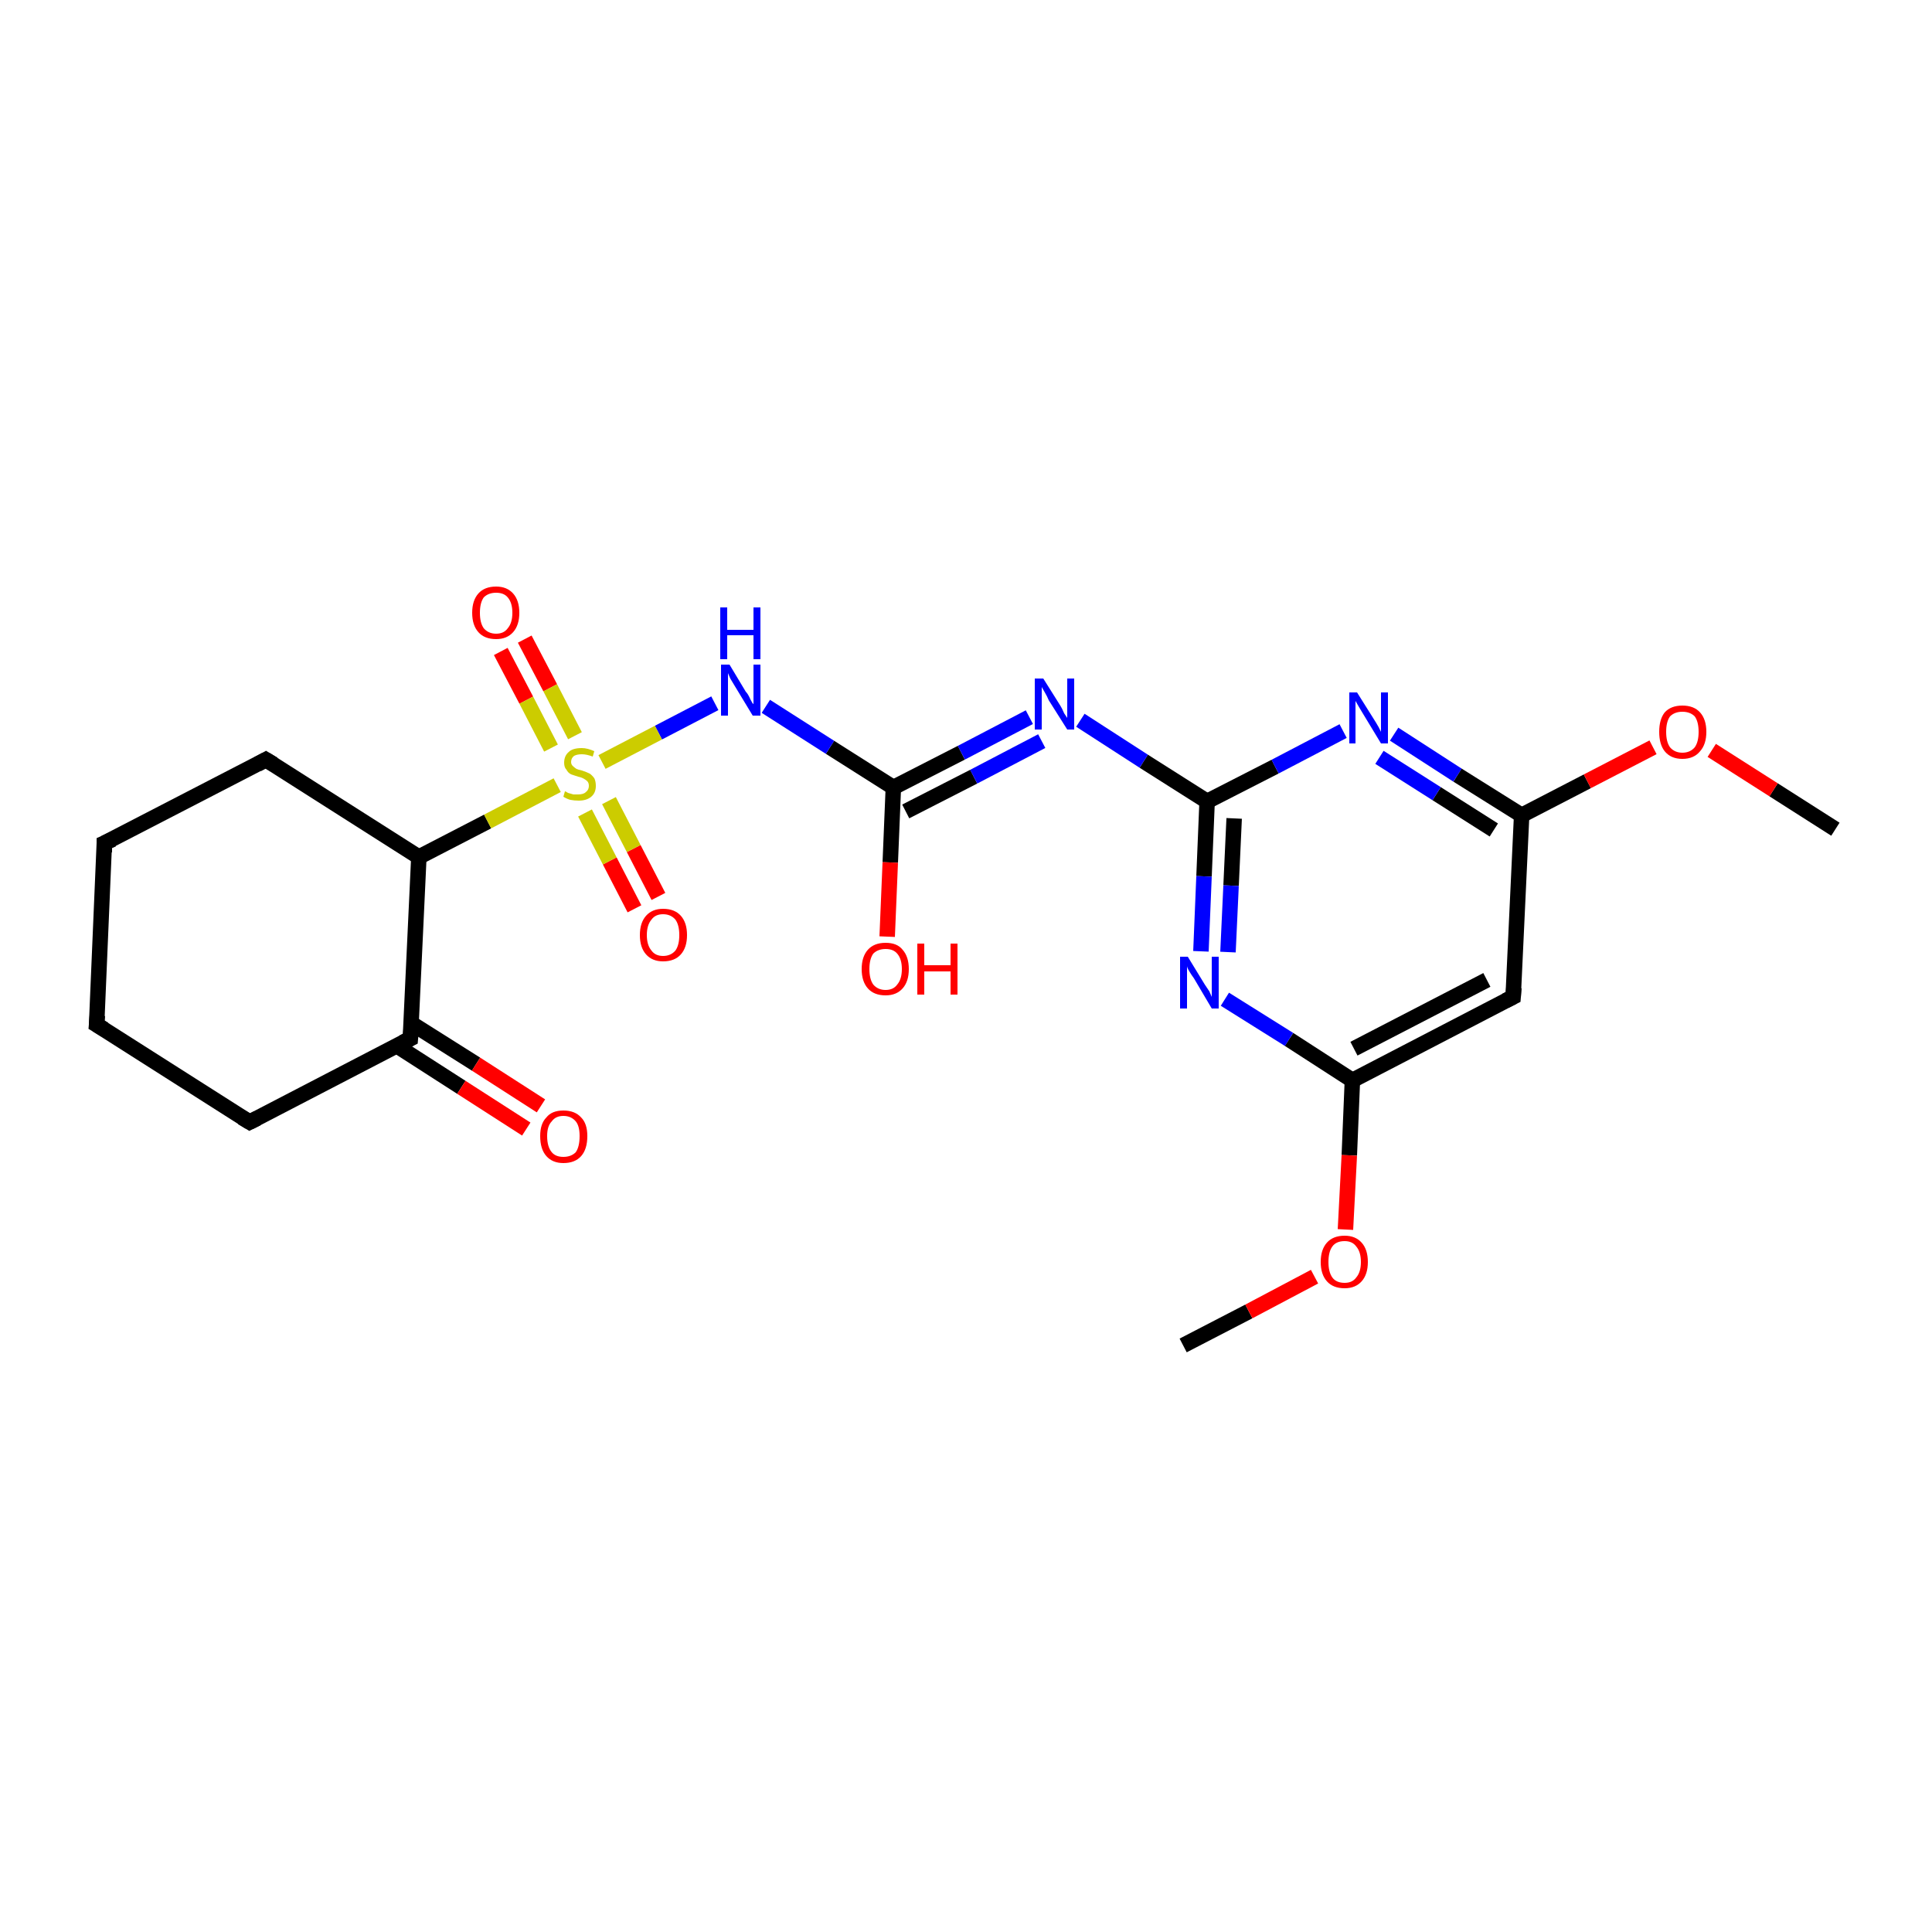 <?xml version='1.0' encoding='iso-8859-1'?>
<svg version='1.1' baseProfile='full'
              xmlns='http://www.w3.org/2000/svg'
                      xmlns:rdkit='http://www.rdkit.org/xml'
                      xmlns:xlink='http://www.w3.org/1999/xlink'
                  xml:space='preserve'
width='250px' height='250px' viewBox='0 0 250 250'>
<!-- END OF HEADER -->
<rect style='opacity:1.0;fill:#FFFFFF;stroke:none' width='250.0' height='250.0' x='0.0' y='0.0'> </rect>
<path class='bond-0 atom-0 atom-21' d='M 153.1,174.1 L 161.6,169.7' style='fill:none;fill-rule:evenodd;stroke:#000000;stroke-width:2.0px;stroke-linecap:butt;stroke-linejoin:miter;stroke-opacity:1' />
<path class='bond-0 atom-0 atom-21' d='M 161.6,169.7 L 170.1,165.2' style='fill:none;fill-rule:evenodd;stroke:#FF0000;stroke-width:2.0px;stroke-linecap:butt;stroke-linejoin:miter;stroke-opacity:1' />
<path class='bond-1 atom-1 atom-22' d='M 237.5,107.3 L 229.5,102.2' style='fill:none;fill-rule:evenodd;stroke:#000000;stroke-width:2.0px;stroke-linecap:butt;stroke-linejoin:miter;stroke-opacity:1' />
<path class='bond-1 atom-1 atom-22' d='M 229.5,102.2 L 221.5,97.1' style='fill:none;fill-rule:evenodd;stroke:#FF0000;stroke-width:2.0px;stroke-linecap:butt;stroke-linejoin:miter;stroke-opacity:1' />
<path class='bond-2 atom-2 atom-3' d='M 12.5,132.6 L 13.5,109.1' style='fill:none;fill-rule:evenodd;stroke:#000000;stroke-width:2.0px;stroke-linecap:butt;stroke-linejoin:miter;stroke-opacity:1' />
<path class='bond-3 atom-2 atom-4' d='M 12.5,132.6 L 32.3,145.2' style='fill:none;fill-rule:evenodd;stroke:#000000;stroke-width:2.0px;stroke-linecap:butt;stroke-linejoin:miter;stroke-opacity:1' />
<path class='bond-4 atom-3 atom-5' d='M 13.5,109.1 L 34.4,98.3' style='fill:none;fill-rule:evenodd;stroke:#000000;stroke-width:2.0px;stroke-linecap:butt;stroke-linejoin:miter;stroke-opacity:1' />
<path class='bond-5 atom-4 atom-7' d='M 32.3,145.2 L 53.1,134.4' style='fill:none;fill-rule:evenodd;stroke:#000000;stroke-width:2.0px;stroke-linecap:butt;stroke-linejoin:miter;stroke-opacity:1' />
<path class='bond-6 atom-5 atom-8' d='M 34.4,98.3 L 54.2,110.9' style='fill:none;fill-rule:evenodd;stroke:#000000;stroke-width:2.0px;stroke-linecap:butt;stroke-linejoin:miter;stroke-opacity:1' />
<path class='bond-7 atom-6 atom-9' d='M 195.8,129.0 L 175.0,139.8' style='fill:none;fill-rule:evenodd;stroke:#000000;stroke-width:2.0px;stroke-linecap:butt;stroke-linejoin:miter;stroke-opacity:1' />
<path class='bond-7 atom-6 atom-9' d='M 192.4,126.8 L 175.2,135.7' style='fill:none;fill-rule:evenodd;stroke:#000000;stroke-width:2.0px;stroke-linecap:butt;stroke-linejoin:miter;stroke-opacity:1' />
<path class='bond-8 atom-6 atom-10' d='M 195.8,129.0 L 196.9,105.5' style='fill:none;fill-rule:evenodd;stroke:#000000;stroke-width:2.0px;stroke-linecap:butt;stroke-linejoin:miter;stroke-opacity:1' />
<path class='bond-9 atom-7 atom-8' d='M 53.1,134.4 L 54.2,110.9' style='fill:none;fill-rule:evenodd;stroke:#000000;stroke-width:2.0px;stroke-linecap:butt;stroke-linejoin:miter;stroke-opacity:1' />
<path class='bond-10 atom-7 atom-17' d='M 51.3,135.3 L 59.7,140.7' style='fill:none;fill-rule:evenodd;stroke:#000000;stroke-width:2.0px;stroke-linecap:butt;stroke-linejoin:miter;stroke-opacity:1' />
<path class='bond-10 atom-7 atom-17' d='M 59.7,140.7 L 68.1,146.1' style='fill:none;fill-rule:evenodd;stroke:#FF0000;stroke-width:2.0px;stroke-linecap:butt;stroke-linejoin:miter;stroke-opacity:1' />
<path class='bond-10 atom-7 atom-17' d='M 53.2,132.4 L 61.6,137.7' style='fill:none;fill-rule:evenodd;stroke:#000000;stroke-width:2.0px;stroke-linecap:butt;stroke-linejoin:miter;stroke-opacity:1' />
<path class='bond-10 atom-7 atom-17' d='M 61.6,137.7 L 70.0,143.1' style='fill:none;fill-rule:evenodd;stroke:#FF0000;stroke-width:2.0px;stroke-linecap:butt;stroke-linejoin:miter;stroke-opacity:1' />
<path class='bond-11 atom-8 atom-23' d='M 54.2,110.9 L 63.1,106.3' style='fill:none;fill-rule:evenodd;stroke:#000000;stroke-width:2.0px;stroke-linecap:butt;stroke-linejoin:miter;stroke-opacity:1' />
<path class='bond-11 atom-8 atom-23' d='M 63.1,106.3 L 72.1,101.6' style='fill:none;fill-rule:evenodd;stroke:#CCCC00;stroke-width:2.0px;stroke-linecap:butt;stroke-linejoin:miter;stroke-opacity:1' />
<path class='bond-12 atom-9 atom-13' d='M 175.0,139.8 L 166.8,134.5' style='fill:none;fill-rule:evenodd;stroke:#000000;stroke-width:2.0px;stroke-linecap:butt;stroke-linejoin:miter;stroke-opacity:1' />
<path class='bond-12 atom-9 atom-13' d='M 166.8,134.5 L 158.5,129.3' style='fill:none;fill-rule:evenodd;stroke:#0000FF;stroke-width:2.0px;stroke-linecap:butt;stroke-linejoin:miter;stroke-opacity:1' />
<path class='bond-13 atom-9 atom-21' d='M 175.0,139.8 L 174.6,149.5' style='fill:none;fill-rule:evenodd;stroke:#000000;stroke-width:2.0px;stroke-linecap:butt;stroke-linejoin:miter;stroke-opacity:1' />
<path class='bond-13 atom-9 atom-21' d='M 174.6,149.5 L 174.1,159.1' style='fill:none;fill-rule:evenodd;stroke:#FF0000;stroke-width:2.0px;stroke-linecap:butt;stroke-linejoin:miter;stroke-opacity:1' />
<path class='bond-14 atom-10 atom-14' d='M 196.9,105.5 L 188.6,100.3' style='fill:none;fill-rule:evenodd;stroke:#000000;stroke-width:2.0px;stroke-linecap:butt;stroke-linejoin:miter;stroke-opacity:1' />
<path class='bond-14 atom-10 atom-14' d='M 188.6,100.3 L 180.4,95.0' style='fill:none;fill-rule:evenodd;stroke:#0000FF;stroke-width:2.0px;stroke-linecap:butt;stroke-linejoin:miter;stroke-opacity:1' />
<path class='bond-14 atom-10 atom-14' d='M 193.3,107.4 L 185.9,102.7' style='fill:none;fill-rule:evenodd;stroke:#000000;stroke-width:2.0px;stroke-linecap:butt;stroke-linejoin:miter;stroke-opacity:1' />
<path class='bond-14 atom-10 atom-14' d='M 185.9,102.7 L 178.5,98.0' style='fill:none;fill-rule:evenodd;stroke:#0000FF;stroke-width:2.0px;stroke-linecap:butt;stroke-linejoin:miter;stroke-opacity:1' />
<path class='bond-15 atom-10 atom-22' d='M 196.9,105.5 L 205.4,101.1' style='fill:none;fill-rule:evenodd;stroke:#000000;stroke-width:2.0px;stroke-linecap:butt;stroke-linejoin:miter;stroke-opacity:1' />
<path class='bond-15 atom-10 atom-22' d='M 205.4,101.1 L 213.9,96.7' style='fill:none;fill-rule:evenodd;stroke:#FF0000;stroke-width:2.0px;stroke-linecap:butt;stroke-linejoin:miter;stroke-opacity:1' />
<path class='bond-16 atom-11 atom-13' d='M 156.2,103.7 L 155.8,113.4' style='fill:none;fill-rule:evenodd;stroke:#000000;stroke-width:2.0px;stroke-linecap:butt;stroke-linejoin:miter;stroke-opacity:1' />
<path class='bond-16 atom-11 atom-13' d='M 155.8,113.4 L 155.4,123.1' style='fill:none;fill-rule:evenodd;stroke:#0000FF;stroke-width:2.0px;stroke-linecap:butt;stroke-linejoin:miter;stroke-opacity:1' />
<path class='bond-16 atom-11 atom-13' d='M 159.7,105.9 L 159.3,114.6' style='fill:none;fill-rule:evenodd;stroke:#000000;stroke-width:2.0px;stroke-linecap:butt;stroke-linejoin:miter;stroke-opacity:1' />
<path class='bond-16 atom-11 atom-13' d='M 159.3,114.6 L 158.9,123.2' style='fill:none;fill-rule:evenodd;stroke:#0000FF;stroke-width:2.0px;stroke-linecap:butt;stroke-linejoin:miter;stroke-opacity:1' />
<path class='bond-17 atom-11 atom-14' d='M 156.2,103.7 L 165.0,99.2' style='fill:none;fill-rule:evenodd;stroke:#000000;stroke-width:2.0px;stroke-linecap:butt;stroke-linejoin:miter;stroke-opacity:1' />
<path class='bond-17 atom-11 atom-14' d='M 165.0,99.2 L 173.8,94.6' style='fill:none;fill-rule:evenodd;stroke:#0000FF;stroke-width:2.0px;stroke-linecap:butt;stroke-linejoin:miter;stroke-opacity:1' />
<path class='bond-18 atom-11 atom-15' d='M 156.2,103.7 L 148.0,98.5' style='fill:none;fill-rule:evenodd;stroke:#000000;stroke-width:2.0px;stroke-linecap:butt;stroke-linejoin:miter;stroke-opacity:1' />
<path class='bond-18 atom-11 atom-15' d='M 148.0,98.5 L 139.8,93.2' style='fill:none;fill-rule:evenodd;stroke:#0000FF;stroke-width:2.0px;stroke-linecap:butt;stroke-linejoin:miter;stroke-opacity:1' />
<path class='bond-19 atom-12 atom-15' d='M 115.6,101.9 L 124.4,97.4' style='fill:none;fill-rule:evenodd;stroke:#000000;stroke-width:2.0px;stroke-linecap:butt;stroke-linejoin:miter;stroke-opacity:1' />
<path class='bond-19 atom-12 atom-15' d='M 124.4,97.4 L 133.2,92.8' style='fill:none;fill-rule:evenodd;stroke:#0000FF;stroke-width:2.0px;stroke-linecap:butt;stroke-linejoin:miter;stroke-opacity:1' />
<path class='bond-19 atom-12 atom-15' d='M 117.2,105.0 L 126.0,100.5' style='fill:none;fill-rule:evenodd;stroke:#000000;stroke-width:2.0px;stroke-linecap:butt;stroke-linejoin:miter;stroke-opacity:1' />
<path class='bond-19 atom-12 atom-15' d='M 126.0,100.5 L 134.8,95.9' style='fill:none;fill-rule:evenodd;stroke:#0000FF;stroke-width:2.0px;stroke-linecap:butt;stroke-linejoin:miter;stroke-opacity:1' />
<path class='bond-20 atom-12 atom-16' d='M 115.6,101.9 L 107.4,96.7' style='fill:none;fill-rule:evenodd;stroke:#000000;stroke-width:2.0px;stroke-linecap:butt;stroke-linejoin:miter;stroke-opacity:1' />
<path class='bond-20 atom-12 atom-16' d='M 107.4,96.7 L 99.1,91.4' style='fill:none;fill-rule:evenodd;stroke:#0000FF;stroke-width:2.0px;stroke-linecap:butt;stroke-linejoin:miter;stroke-opacity:1' />
<path class='bond-21 atom-12 atom-18' d='M 115.6,101.9 L 115.2,111.6' style='fill:none;fill-rule:evenodd;stroke:#000000;stroke-width:2.0px;stroke-linecap:butt;stroke-linejoin:miter;stroke-opacity:1' />
<path class='bond-21 atom-12 atom-18' d='M 115.2,111.6 L 114.8,121.2' style='fill:none;fill-rule:evenodd;stroke:#FF0000;stroke-width:2.0px;stroke-linecap:butt;stroke-linejoin:miter;stroke-opacity:1' />
<path class='bond-22 atom-16 atom-23' d='M 92.5,91.0 L 85.2,94.8' style='fill:none;fill-rule:evenodd;stroke:#0000FF;stroke-width:2.0px;stroke-linecap:butt;stroke-linejoin:miter;stroke-opacity:1' />
<path class='bond-22 atom-16 atom-23' d='M 85.2,94.8 L 77.9,98.6' style='fill:none;fill-rule:evenodd;stroke:#CCCC00;stroke-width:2.0px;stroke-linecap:butt;stroke-linejoin:miter;stroke-opacity:1' />
<path class='bond-23 atom-19 atom-23' d='M 67.9,82.7 L 71.2,89.0' style='fill:none;fill-rule:evenodd;stroke:#FF0000;stroke-width:2.0px;stroke-linecap:butt;stroke-linejoin:miter;stroke-opacity:1' />
<path class='bond-23 atom-19 atom-23' d='M 71.2,89.0 L 74.4,95.2' style='fill:none;fill-rule:evenodd;stroke:#CCCC00;stroke-width:2.0px;stroke-linecap:butt;stroke-linejoin:miter;stroke-opacity:1' />
<path class='bond-23 atom-19 atom-23' d='M 64.8,84.3 L 68.1,90.6' style='fill:none;fill-rule:evenodd;stroke:#FF0000;stroke-width:2.0px;stroke-linecap:butt;stroke-linejoin:miter;stroke-opacity:1' />
<path class='bond-23 atom-19 atom-23' d='M 68.1,90.6 L 71.3,96.8' style='fill:none;fill-rule:evenodd;stroke:#CCCC00;stroke-width:2.0px;stroke-linecap:butt;stroke-linejoin:miter;stroke-opacity:1' />
<path class='bond-24 atom-20 atom-23' d='M 82.1,117.6 L 78.9,111.4' style='fill:none;fill-rule:evenodd;stroke:#FF0000;stroke-width:2.0px;stroke-linecap:butt;stroke-linejoin:miter;stroke-opacity:1' />
<path class='bond-24 atom-20 atom-23' d='M 78.9,111.4 L 75.7,105.2' style='fill:none;fill-rule:evenodd;stroke:#CCCC00;stroke-width:2.0px;stroke-linecap:butt;stroke-linejoin:miter;stroke-opacity:1' />
<path class='bond-24 atom-20 atom-23' d='M 85.2,116.0 L 82.0,109.8' style='fill:none;fill-rule:evenodd;stroke:#FF0000;stroke-width:2.0px;stroke-linecap:butt;stroke-linejoin:miter;stroke-opacity:1' />
<path class='bond-24 atom-20 atom-23' d='M 82.0,109.8 L 78.8,103.6' style='fill:none;fill-rule:evenodd;stroke:#CCCC00;stroke-width:2.0px;stroke-linecap:butt;stroke-linejoin:miter;stroke-opacity:1' />
<path d='M 12.6,131.4 L 12.5,132.6 L 13.5,133.2' style='fill:none;stroke:#000000;stroke-width:2.0px;stroke-linecap:butt;stroke-linejoin:miter;stroke-opacity:1;' />
<path d='M 13.5,110.3 L 13.5,109.1 L 14.6,108.6' style='fill:none;stroke:#000000;stroke-width:2.0px;stroke-linecap:butt;stroke-linejoin:miter;stroke-opacity:1;' />
<path d='M 31.3,144.6 L 32.3,145.2 L 33.3,144.7' style='fill:none;stroke:#000000;stroke-width:2.0px;stroke-linecap:butt;stroke-linejoin:miter;stroke-opacity:1;' />
<path d='M 33.3,98.9 L 34.4,98.3 L 35.4,98.9' style='fill:none;stroke:#000000;stroke-width:2.0px;stroke-linecap:butt;stroke-linejoin:miter;stroke-opacity:1;' />
<path d='M 194.8,129.5 L 195.8,129.0 L 195.9,127.8' style='fill:none;stroke:#000000;stroke-width:2.0px;stroke-linecap:butt;stroke-linejoin:miter;stroke-opacity:1;' />
<path d='M 52.1,134.9 L 53.1,134.4 L 53.2,133.2' style='fill:none;stroke:#000000;stroke-width:2.0px;stroke-linecap:butt;stroke-linejoin:miter;stroke-opacity:1;' />
<path class='atom-13' d='M 153.7 123.8
L 155.9 127.4
Q 156.1 127.7, 156.5 128.3
Q 156.8 129.0, 156.8 129.0
L 156.8 123.8
L 157.7 123.8
L 157.7 130.5
L 156.8 130.5
L 154.5 126.6
Q 154.2 126.2, 153.9 125.7
Q 153.6 125.2, 153.6 125.0
L 153.6 130.5
L 152.7 130.5
L 152.7 123.8
L 153.7 123.8
' fill='#0000FF'/>
<path class='atom-14' d='M 175.6 89.6
L 177.8 93.1
Q 178.0 93.4, 178.4 94.1
Q 178.7 94.7, 178.7 94.7
L 178.7 89.6
L 179.6 89.6
L 179.6 96.2
L 178.7 96.2
L 176.4 92.4
Q 176.1 91.9, 175.8 91.4
Q 175.5 90.9, 175.4 90.7
L 175.4 96.2
L 174.6 96.2
L 174.6 89.6
L 175.6 89.6
' fill='#0000FF'/>
<path class='atom-15' d='M 135.0 87.8
L 137.2 91.3
Q 137.4 91.6, 137.7 92.3
Q 138.1 92.9, 138.1 92.9
L 138.1 87.8
L 139.0 87.8
L 139.0 94.4
L 138.1 94.4
L 135.7 90.6
Q 135.5 90.1, 135.2 89.6
Q 134.9 89.1, 134.8 88.9
L 134.8 94.4
L 133.9 94.4
L 133.9 87.8
L 135.0 87.8
' fill='#0000FF'/>
<path class='atom-16' d='M 94.4 86.0
L 96.5 89.5
Q 96.8 89.8, 97.1 90.5
Q 97.4 91.1, 97.5 91.1
L 97.5 86.0
L 98.4 86.0
L 98.4 92.6
L 97.4 92.6
L 95.1 88.8
Q 94.8 88.3, 94.5 87.8
Q 94.3 87.3, 94.2 87.1
L 94.2 92.6
L 93.3 92.6
L 93.3 86.0
L 94.4 86.0
' fill='#0000FF'/>
<path class='atom-16' d='M 93.2 78.6
L 94.1 78.6
L 94.1 81.5
L 97.5 81.5
L 97.5 78.6
L 98.4 78.6
L 98.4 85.3
L 97.5 85.3
L 97.5 82.2
L 94.1 82.2
L 94.1 85.3
L 93.2 85.3
L 93.2 78.6
' fill='#0000FF'/>
<path class='atom-17' d='M 69.9 147.0
Q 69.9 145.4, 70.7 144.6
Q 71.4 143.7, 72.9 143.7
Q 74.4 143.7, 75.2 144.6
Q 76.0 145.4, 76.0 147.0
Q 76.0 148.7, 75.2 149.6
Q 74.4 150.5, 72.9 150.5
Q 71.5 150.5, 70.7 149.6
Q 69.9 148.7, 69.9 147.0
M 72.9 149.7
Q 73.9 149.7, 74.5 149.1
Q 75.0 148.4, 75.0 147.0
Q 75.0 145.7, 74.5 145.1
Q 73.9 144.4, 72.9 144.4
Q 71.9 144.4, 71.4 145.1
Q 70.8 145.7, 70.8 147.0
Q 70.8 148.4, 71.4 149.1
Q 71.9 149.7, 72.9 149.7
' fill='#FF0000'/>
<path class='atom-18' d='M 111.5 125.4
Q 111.5 123.8, 112.3 122.9
Q 113.1 122.0, 114.6 122.0
Q 116.1 122.0, 116.8 122.9
Q 117.6 123.8, 117.6 125.4
Q 117.6 127.0, 116.8 127.9
Q 116.0 128.8, 114.6 128.8
Q 113.1 128.8, 112.3 127.9
Q 111.5 127.0, 111.5 125.4
M 114.6 128.1
Q 115.6 128.1, 116.1 127.4
Q 116.7 126.7, 116.7 125.4
Q 116.7 124.1, 116.1 123.4
Q 115.6 122.8, 114.6 122.8
Q 113.6 122.8, 113.0 123.4
Q 112.5 124.1, 112.5 125.4
Q 112.5 126.7, 113.0 127.4
Q 113.6 128.1, 114.6 128.1
' fill='#FF0000'/>
<path class='atom-18' d='M 118.7 122.1
L 119.6 122.1
L 119.6 124.9
L 123.0 124.9
L 123.0 122.1
L 123.9 122.1
L 123.9 128.7
L 123.0 128.7
L 123.0 125.7
L 119.6 125.7
L 119.6 128.7
L 118.7 128.7
L 118.7 122.1
' fill='#FF0000'/>
<path class='atom-19' d='M 61.1 79.3
Q 61.1 77.7, 61.9 76.8
Q 62.7 75.9, 64.2 75.9
Q 65.6 75.9, 66.4 76.8
Q 67.2 77.7, 67.2 79.3
Q 67.2 80.9, 66.4 81.8
Q 65.6 82.7, 64.2 82.7
Q 62.7 82.7, 61.9 81.8
Q 61.1 80.9, 61.1 79.3
M 64.2 82.0
Q 65.2 82.0, 65.7 81.3
Q 66.3 80.6, 66.3 79.3
Q 66.3 78.0, 65.7 77.3
Q 65.2 76.7, 64.2 76.7
Q 63.2 76.7, 62.6 77.3
Q 62.1 78.0, 62.1 79.3
Q 62.1 80.6, 62.6 81.3
Q 63.2 82.0, 64.2 82.0
' fill='#FF0000'/>
<path class='atom-20' d='M 82.8 121.0
Q 82.8 119.4, 83.6 118.5
Q 84.4 117.6, 85.8 117.6
Q 87.3 117.6, 88.1 118.5
Q 88.9 119.4, 88.9 121.0
Q 88.9 122.6, 88.1 123.5
Q 87.3 124.4, 85.8 124.4
Q 84.4 124.4, 83.6 123.5
Q 82.8 122.6, 82.8 121.0
M 85.8 123.7
Q 86.8 123.7, 87.4 123.0
Q 87.9 122.3, 87.9 121.0
Q 87.9 119.7, 87.4 119.0
Q 86.8 118.3, 85.8 118.3
Q 84.8 118.3, 84.3 119.0
Q 83.7 119.7, 83.7 121.0
Q 83.7 122.3, 84.3 123.0
Q 84.8 123.7, 85.8 123.7
' fill='#FF0000'/>
<path class='atom-21' d='M 170.9 163.3
Q 170.9 161.7, 171.7 160.8
Q 172.5 159.9, 174.0 159.9
Q 175.4 159.9, 176.2 160.8
Q 177.0 161.7, 177.0 163.3
Q 177.0 164.9, 176.2 165.8
Q 175.4 166.7, 174.0 166.7
Q 172.5 166.7, 171.7 165.8
Q 170.9 164.9, 170.9 163.3
M 174.0 166.0
Q 175.0 166.0, 175.5 165.3
Q 176.1 164.6, 176.1 163.3
Q 176.1 162.0, 175.5 161.3
Q 175.0 160.6, 174.0 160.6
Q 172.9 160.6, 172.4 161.3
Q 171.9 162.0, 171.9 163.3
Q 171.9 164.6, 172.4 165.3
Q 172.9 166.0, 174.0 166.0
' fill='#FF0000'/>
<path class='atom-22' d='M 214.7 94.7
Q 214.7 93.1, 215.4 92.2
Q 216.2 91.3, 217.7 91.3
Q 219.2 91.3, 220.0 92.2
Q 220.8 93.1, 220.8 94.7
Q 220.8 96.3, 220.0 97.2
Q 219.2 98.2, 217.7 98.2
Q 216.2 98.2, 215.4 97.2
Q 214.7 96.3, 214.7 94.7
M 217.7 97.4
Q 218.7 97.4, 219.3 96.7
Q 219.8 96.0, 219.8 94.7
Q 219.8 93.4, 219.3 92.7
Q 218.7 92.1, 217.7 92.1
Q 216.7 92.1, 216.1 92.7
Q 215.6 93.4, 215.6 94.7
Q 215.6 96.0, 216.1 96.7
Q 216.7 97.4, 217.7 97.4
' fill='#FF0000'/>
<path class='atom-23' d='M 73.1 102.4
Q 73.2 102.4, 73.5 102.6
Q 73.8 102.7, 74.2 102.8
Q 74.5 102.8, 74.8 102.8
Q 75.5 102.8, 75.8 102.5
Q 76.2 102.2, 76.2 101.7
Q 76.2 101.3, 76.0 101.1
Q 75.8 100.9, 75.6 100.8
Q 75.3 100.6, 74.8 100.5
Q 74.2 100.3, 73.9 100.2
Q 73.5 100.0, 73.3 99.6
Q 73.0 99.3, 73.0 98.7
Q 73.0 97.8, 73.6 97.3
Q 74.1 96.8, 75.3 96.8
Q 76.0 96.8, 76.9 97.2
L 76.7 97.9
Q 75.9 97.6, 75.3 97.6
Q 74.7 97.6, 74.3 97.8
Q 73.9 98.1, 73.9 98.6
Q 73.9 98.9, 74.1 99.1
Q 74.3 99.3, 74.6 99.5
Q 74.8 99.6, 75.3 99.7
Q 75.9 99.9, 76.3 100.1
Q 76.6 100.3, 76.9 100.7
Q 77.1 101.1, 77.1 101.7
Q 77.1 102.6, 76.5 103.1
Q 75.9 103.6, 74.9 103.6
Q 74.3 103.6, 73.8 103.5
Q 73.4 103.4, 72.9 103.1
L 73.1 102.4
' fill='#CCCC00'/>
</svg>
